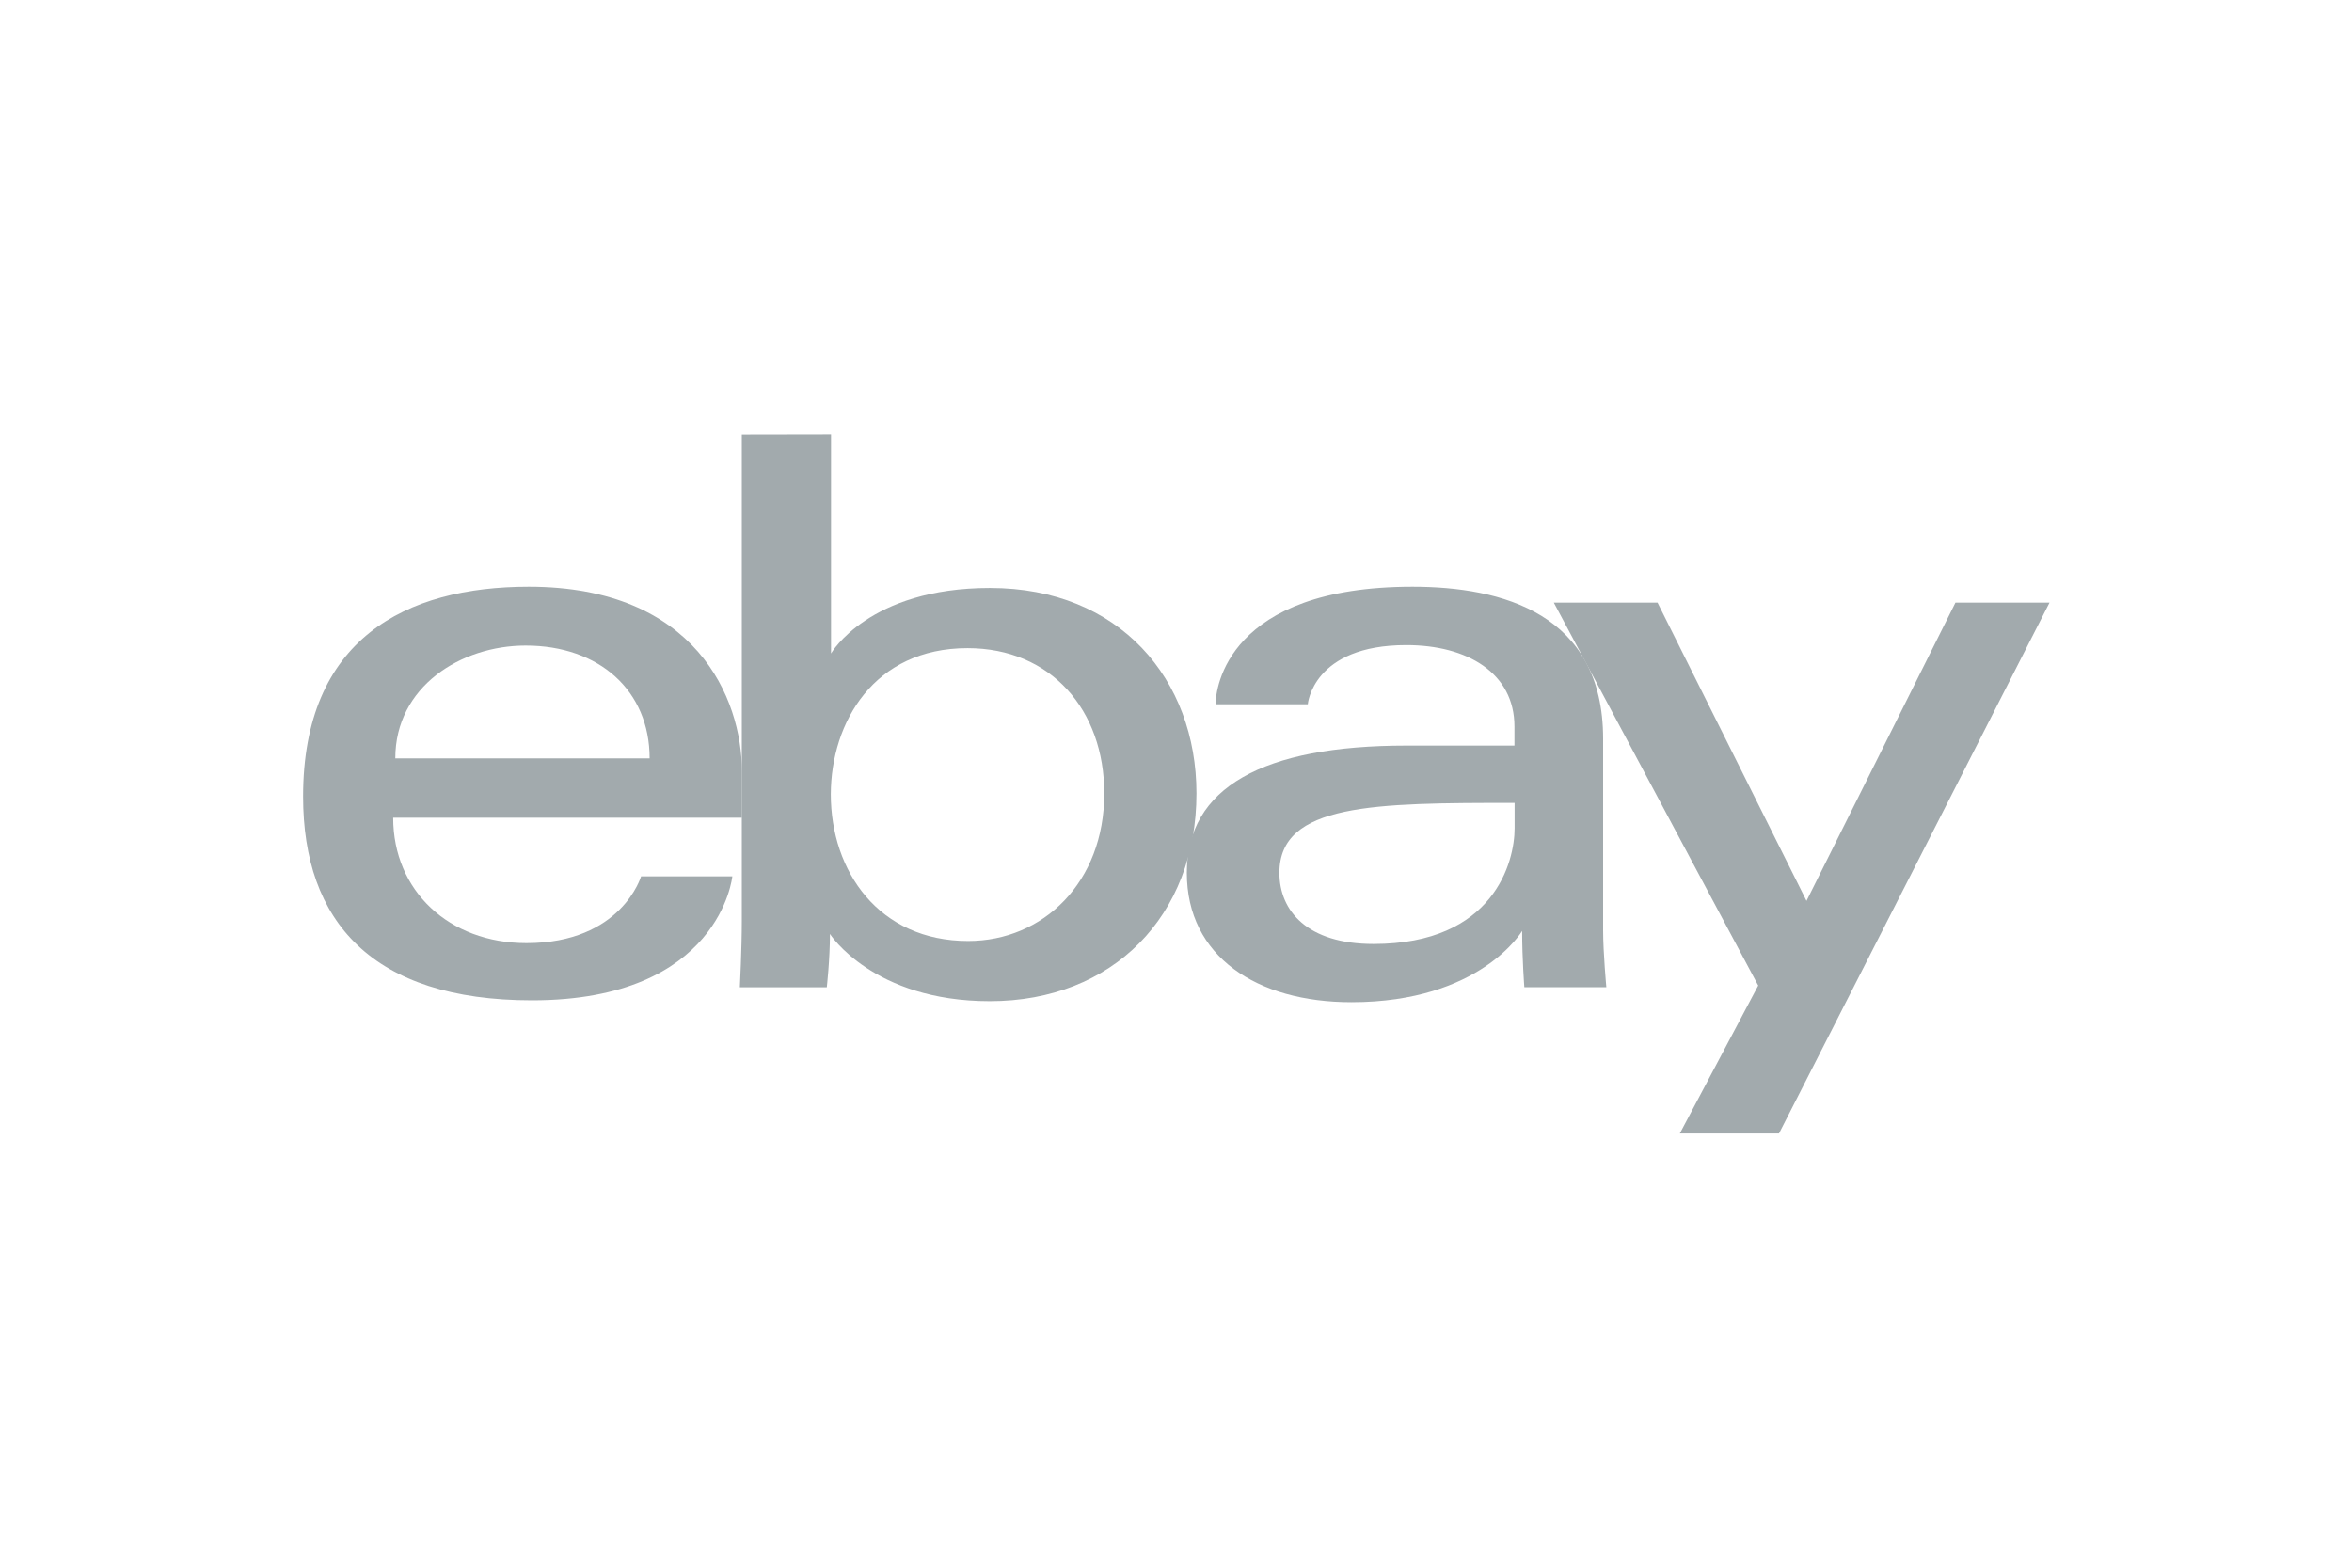 <?xml version="1.0" encoding="UTF-8"?> <svg xmlns="http://www.w3.org/2000/svg" id="Layer_1" data-name="Layer 1" viewBox="0 0 300 200"><defs><style>.cls-1{fill:#a2aaad;}</style></defs><title>Clients-E-Ebay</title><path id="e" class="cls-1" d="M67.45,74.85c-15.7,0-28.79,6.67-28.79,26.77,0,15.93,8.8,26,29.2,26,24,0,25.55-15.82,25.55-15.82H81.77s-2.49,8.52-14.62,8.52c-9.88,0-17-6.68-17-16H94.63V98.38c0-9.26-5.88-23.53-27.18-23.53Zm-.4,7.51c9.4,0,15.81,5.76,15.81,14.39H50.42C50.42,87.59,58.79,82.36,67.05,82.36Z"></path><path id="b" class="cls-1" d="M94.62,55.39v62.09c0,3.53-.25,8.47-.25,8.47h11.09s.4-3.55.4-6.8c0,0,5.48,8.58,20.39,8.58,15.7,0,26.36-10.9,26.36-26.51,0-14.53-9.79-26.21-26.33-26.21C110.79,75,106,83.37,106,83.37v-28Zm28.79,27.3c10.66,0,17.44,7.91,17.44,18.53,0,11.38-7.83,18.83-17.36,18.83-11.38,0-17.52-8.88-17.52-18.73C106,92.14,111.48,82.69,123.41,82.69Z"></path><path id="a" class="cls-1" d="M180.19,74.85c-23.63,0-25.14,12.94-25.14,15h11.76s.61-7.55,12.57-7.55c7.77,0,13.79,3.55,13.79,10.39v2.43H179.38c-18.31,0-28,5.36-28,16.22,0,10.7,8.94,16.52,21,16.52,16.47,0,21.77-9.1,21.77-9.1,0,3.62.28,7.18.28,7.18h10.46s-.41-4.42-.41-7.24V94.26c0-16-12.93-19.41-24.33-19.41Zm13,27.58v3.25c0,4.23-2.61,14.75-18,14.75-8.41,0-12-4.2-12-9.08,0-8.86,12.15-8.92,30-8.92Z"></path><path id="y" class="cls-1" d="M198.19,76.88h13.23l19,38.05,19-38.05h12l-34.51,67.73H214.26l10-18.88Z"></path></svg> 